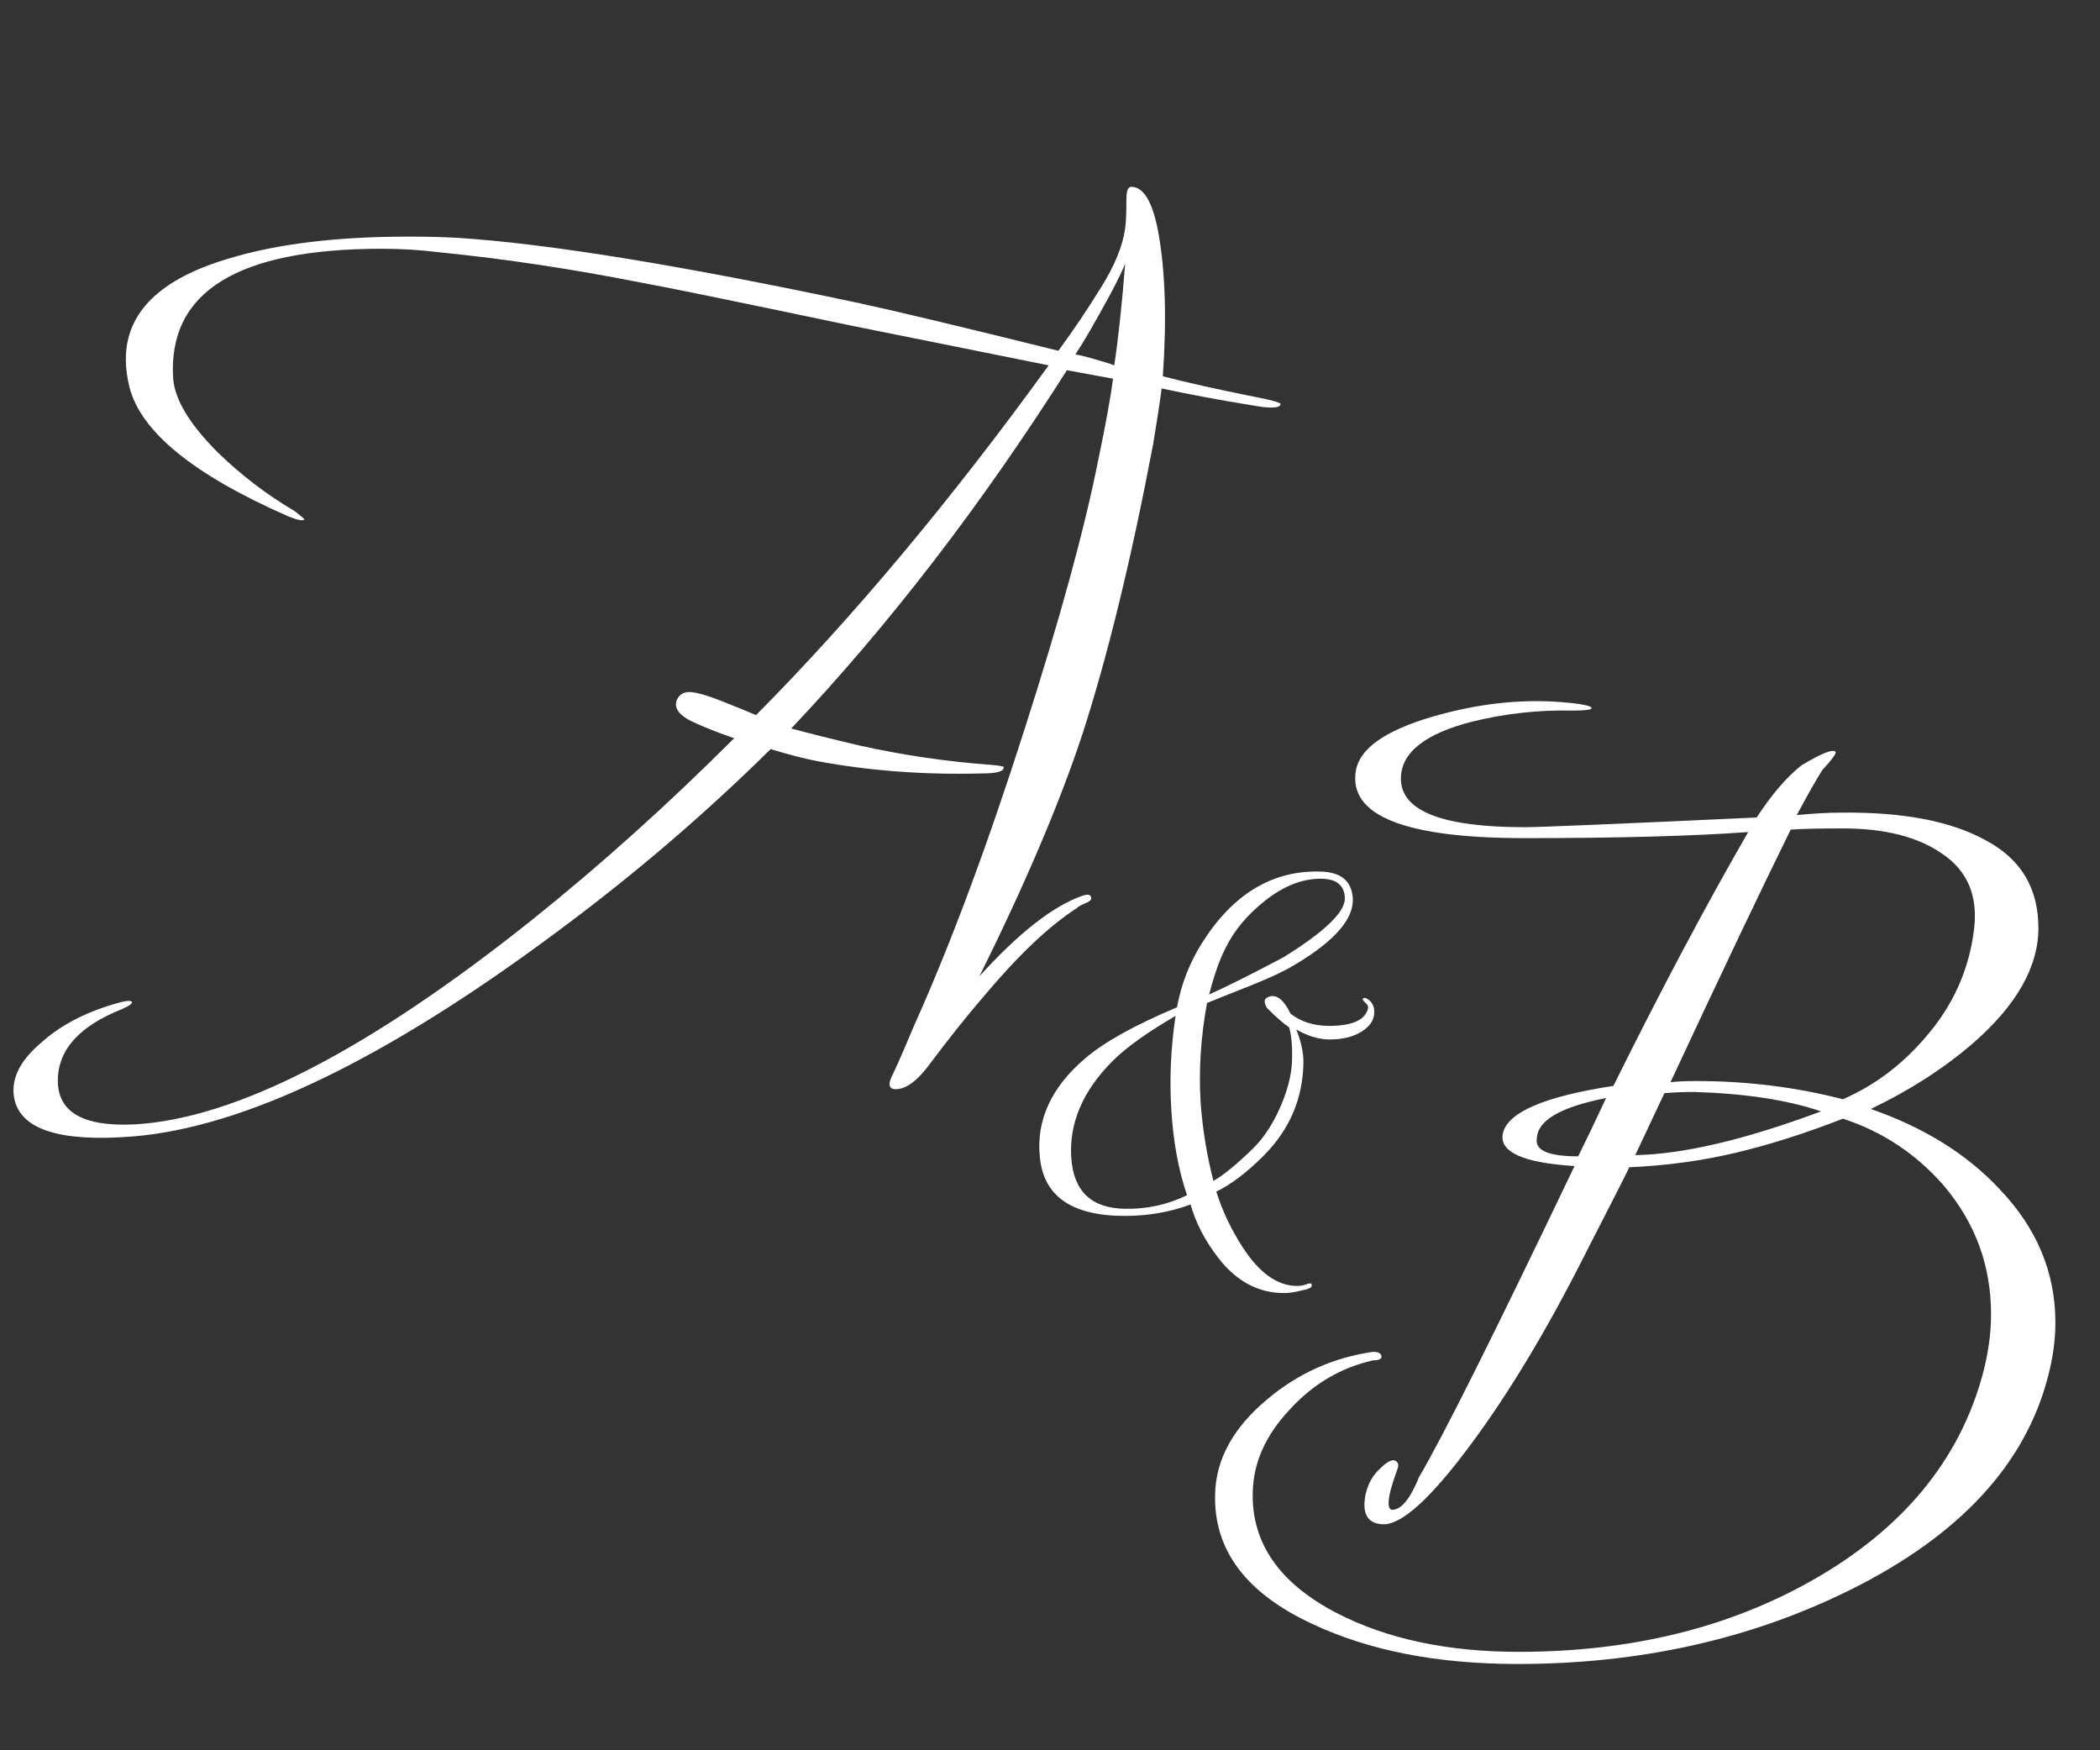 <?xml version="1.0" encoding="UTF-8"?> <svg xmlns="http://www.w3.org/2000/svg" width="294" height="245" viewBox="0 0 294 245" fill="none"><rect x="0" y="0" width="294" height="245" fill="#333333" stroke="none"/> <path d="M179.287 56.58C179.173 57.147 177.87 57.203 175.377 56.75C170.503 55.957 166.253 55.163 162.627 54.37C162.4 56.183 162.003 58.79 161.437 62.19C158.377 78.283 155.09 91.77 151.577 102.65C148.403 112.283 143.587 123.617 137.127 136.65C142.567 130.643 147.327 126.903 151.407 125.43C152.313 125.09 152.767 125.203 152.767 125.77C152.767 125.997 152.483 126.223 151.917 126.45C151.35 126.677 150.953 126.903 150.727 127.13C146.873 129.623 142.567 133.703 137.807 139.37C135.54 141.977 132.877 145.32 129.817 149.4C128.23 151.44 126.757 152.46 125.397 152.46C124.377 152.46 124.263 151.723 125.057 150.25C125.85 148.55 126.813 146.34 127.947 143.62C133.047 132.287 138.203 118.46 143.417 102.14C148.403 86.613 151.86 73.977 153.787 64.23C154.807 59.357 155.487 55.617 155.827 53.01C154.58 52.783 152.427 52.387 149.367 51.82C137.353 70.747 124.49 87.463 110.777 101.97C113.27 102.65 116.443 103.443 120.297 104.35C126.417 105.71 132.593 106.617 138.827 107.07C140.073 107.183 140.64 107.297 140.527 107.41C140.527 107.977 139.563 108.26 137.637 108.26C129.59 108.487 121.883 107.92 114.517 106.56C112.703 106.22 110.493 105.653 107.887 104.86C98.707 113.927 88.847 122.37 78.307 130.19C54.167 148.21 34.22 157.843 18.467 159.09C8.267 159.883 2.77 158.07 1.977 153.65C1.523 151.043 2.77 148.493 5.717 146C8.323 143.62 11.723 141.807 15.917 140.56C17.39 140.107 18.24 139.993 18.467 140.22C18.58 140.447 18.127 140.787 17.107 141.24C11.1 143.62 8.097 146.963 8.097 151.27C8.097 155.69 11.667 157.73 18.807 157.39C32.973 156.597 51.503 147.077 74.397 128.83C84.03 121.123 93.493 112.623 102.787 103.33C101.087 102.763 99.33 102.083 97.517 101.29C95.137 100.27 94.23 99.137 94.797 97.89C95.137 97.21 95.703 96.87 96.497 96.87C97.517 96.87 99.387 97.437 102.107 98.57C103.013 98.91 104.26 99.42 105.847 100.1C119.447 86.387 133.103 70.067 146.817 51.14L118.937 45.53C102.73 42.13 93.04 40.147 89.867 39.58C80.12 37.653 70.713 36.237 61.647 35.33C58.927 34.99 56.207 34.82 53.487 34.82C33.2 34.82 23.453 40.883 24.247 53.01C24.473 55.957 26.57 59.413 30.537 63.38C33.823 66.553 37.393 69.273 41.247 71.54C42.267 72.333 42.72 72.73 42.607 72.73C42.38 72.957 41.587 72.787 40.227 72.22C27.08 66.44 19.713 60.433 18.127 54.2C17.787 52.84 17.617 51.537 17.617 50.29C17.617 43.717 22.433 39.013 32.067 36.18C38.753 34.14 47.14 33.12 57.227 33.12C59.72 33.12 61.987 33.177 64.027 33.29C76.607 34.083 95.42 37.143 120.467 42.47C125.68 43.603 134.917 45.813 148.177 49.1C150.33 46.153 152.313 43.207 154.127 40.26C156.053 37.2 157.187 34.423 157.527 31.93C157.64 31.137 157.697 29.777 157.697 27.85C157.697 26.717 157.923 26.15 158.377 26.15C160.077 26.15 161.323 28.19 162.117 32.27C163.137 37.71 163.363 44.51 162.797 52.67C166.31 53.577 170.617 54.54 175.717 55.56C178.097 56.013 179.287 56.353 179.287 56.58ZM157.527 36.86C157.3 37.54 156.62 38.957 155.487 41.11C153.333 45.077 151.69 47.91 150.557 49.61C151.237 49.723 152.143 49.95 153.277 50.29C154.523 50.63 155.43 50.913 155.997 51.14C156.563 47.4 157.073 42.64 157.527 36.86Z" fill="white"></path> <path d="M192.381 141.3C192.514 142.5 191.981 143.5 190.781 144.3C189.581 145.1 188.048 145.5 186.181 145.5C184.648 145.5 183.081 145.033 181.481 144.1C182.148 145.767 182.481 147.3 182.481 148.7C182.414 153.767 180.548 158.133 176.881 161.8C174.548 164.133 172.348 165.8 170.281 166.8C171.148 169.533 172.381 172.133 173.981 174.6C176.314 178.2 178.848 180 181.581 180C182.114 180 182.614 179.9 183.081 179.7C183.348 179.633 183.514 179.633 183.581 179.7C183.848 180.1 183.448 180.4 182.381 180.6C181.381 180.867 180.514 181 179.781 181C176.181 181 173.114 179.367 170.581 176.1C168.714 173.7 167.414 171.2 166.681 168.6C163.814 169.667 160.748 170.2 157.481 170.2C150.081 170.2 146.114 167.467 145.581 162C145.048 156.8 147.181 152.167 151.981 148.1C154.648 145.833 158.914 143.467 164.781 141C165.381 137.733 166.548 134.733 168.281 132C172.614 125.133 178.148 121.8 184.881 122C187.681 122.067 189.181 123.267 189.381 125.6C189.648 128.533 186.914 131.7 181.181 135.1C179.848 135.9 177.948 136.8 175.481 137.8C171.614 139.333 169.448 140.2 168.981 140.4C168.114 145.133 167.814 149.733 168.081 154.2C168.348 158 168.948 161.7 169.881 165.3C171.281 164.5 173.081 163.033 175.281 160.9C176.814 159.433 178.114 157.5 179.181 155.1C180.248 152.7 180.814 150.5 180.881 148.5C180.948 146.567 180.814 145 180.481 143.8C179.748 143.333 178.714 142.433 177.381 141.1C176.981 140.433 176.948 139.967 177.281 139.7C178.481 138.967 179.614 139.7 180.681 141.9C182.148 143.033 183.948 143.6 186.081 143.6C189.214 143.6 191.014 142.833 191.481 141.3C191.614 140.967 191.514 140.667 191.181 140.4C190.848 140.067 190.714 139.867 190.781 139.8C190.981 139.6 191.281 139.667 191.681 140C192.081 140.333 192.314 140.767 192.381 141.3ZM188.281 125.7C188.214 123.9 187.081 123 184.881 123C182.281 123 179.681 124.033 177.081 126.1C174.548 128.1 172.681 130.367 171.481 132.9C170.681 134.5 169.948 136.6 169.281 139.2C171.548 138.2 175.014 136.467 179.681 134C185.481 130.4 188.348 127.633 188.281 125.7ZM166.181 167.3C164.981 163.767 164.248 159.767 163.981 155.3C163.714 150.967 163.914 146.6 164.581 142.2C160.581 144.533 157.648 146.633 155.781 148.5C151.581 152.7 149.648 157.233 149.981 162.1C150.314 166.767 152.814 169.133 157.481 169.2C160.548 169.267 163.448 168.633 166.181 167.3Z" fill="white"></path> <path d="M286.736 192.63C283.563 204.983 274.326 214.957 259.026 222.55C245.086 229.463 229.559 232.92 212.446 232.92C201.226 232.92 191.649 231.05 183.716 227.31C174.423 223.003 169.889 216.94 170.116 209.12C170.229 204.247 172.666 199.827 177.426 195.86C181.733 192.233 186.663 190.023 192.216 189.23C193.009 189.23 193.406 189.457 193.406 189.91C193.406 190.25 193.009 190.42 192.216 190.42C187.683 191.44 183.773 193.763 180.486 197.39C177.199 200.903 175.499 204.7 175.386 208.78C175.159 215.92 179.069 221.587 187.116 225.78C194.143 229.407 202.643 231.22 212.616 231.22C228.256 231.22 241.969 227.877 253.756 221.19C266.336 214.05 274.269 204.473 277.556 192.46C278.349 189.513 278.746 186.68 278.746 183.96C278.746 177.16 276.536 171.153 272.116 165.94C268.263 161.52 263.559 158.403 258.006 156.59C252.793 158.63 247.806 160.217 243.046 161.35C238.286 162.483 233.299 163.163 228.086 163.39C228.086 163.503 225.989 167.64 221.796 175.8C216.469 186.34 211.143 195.18 205.816 202.32C200.263 209.8 196.183 213.483 193.576 213.37C191.423 213.257 190.629 211.84 191.196 209.12C191.536 207.647 192.216 206.457 193.236 205.55C194.256 204.53 194.993 204.19 195.446 204.53C195.786 204.757 195.843 205.153 195.616 205.72C195.163 206.967 194.823 208.043 194.596 208.95C194.256 210.537 194.369 211.33 194.936 211.33C196.183 211.33 197.429 209.8 198.676 206.74C201.963 201.187 209.216 186.68 220.436 163.22C213.183 162.767 209.839 161.237 210.406 158.63C211.086 155.683 216.243 153.473 225.876 152C232.563 138.513 238.853 126.67 244.746 116.47C236.926 117.037 226.499 117.32 213.466 117.32C196.579 117.32 188.703 114.147 189.836 107.8C190.403 104.74 193.973 102.247 200.546 100.32C206.779 98.507 212.786 97.827 218.566 98.28C221.399 98.507 222.816 98.79 222.816 99.13C222.816 99.357 221.909 99.47 220.096 99.47C215.449 99.357 210.803 99.867 206.156 101C199.469 102.7 196.126 105.363 196.126 108.99C196.126 113.523 201.906 115.79 213.466 115.79C215.506 115.79 226.329 115.337 245.936 114.43C248.089 111.143 250.186 108.707 252.226 107.12C255.059 105.42 256.646 104.797 256.986 105.25C257.099 105.477 256.476 106.327 255.116 107.8C254.323 109.047 253.133 111.143 251.546 114.09C253.926 113.863 255.966 113.75 257.666 113.75C266.393 113.637 273.193 114.94 278.066 117.66C282.939 120.267 285.376 124.347 285.376 129.9C285.376 135.34 282.316 140.723 276.196 146.05C272.116 149.563 267.356 152.623 261.916 155.23C269.396 157.837 275.403 161.577 279.936 166.45C285.149 171.89 287.756 178.123 287.756 185.15C287.756 187.53 287.416 190.023 286.736 192.63ZM276.366 130.07C276.933 125.423 275.459 121.91 271.946 119.53C268.546 117.15 263.899 115.96 258.006 115.96C254.493 115.96 252.056 116.017 250.696 116.13C246.616 124.403 241.006 136.19 233.866 151.49C234.659 151.377 235.849 151.32 237.436 151.32C244.576 151.32 251.433 152.17 258.006 153.87C262.426 151.943 266.279 149.053 269.566 145.2C273.419 140.78 275.686 135.737 276.366 130.07ZM254.946 155.57C250.299 153.983 244.406 153.077 237.266 152.85C235.679 152.85 234.263 152.907 233.016 153.02C232.109 154.947 230.749 157.837 228.936 161.69C235.623 161.577 244.293 159.537 254.946 155.57ZM224.856 153.7C218.509 154.947 215.279 156.817 215.166 159.31C214.826 161.01 216.753 161.86 220.946 161.86C221.853 160.047 223.156 157.327 224.856 153.7Z" fill="white"></path> </svg> 